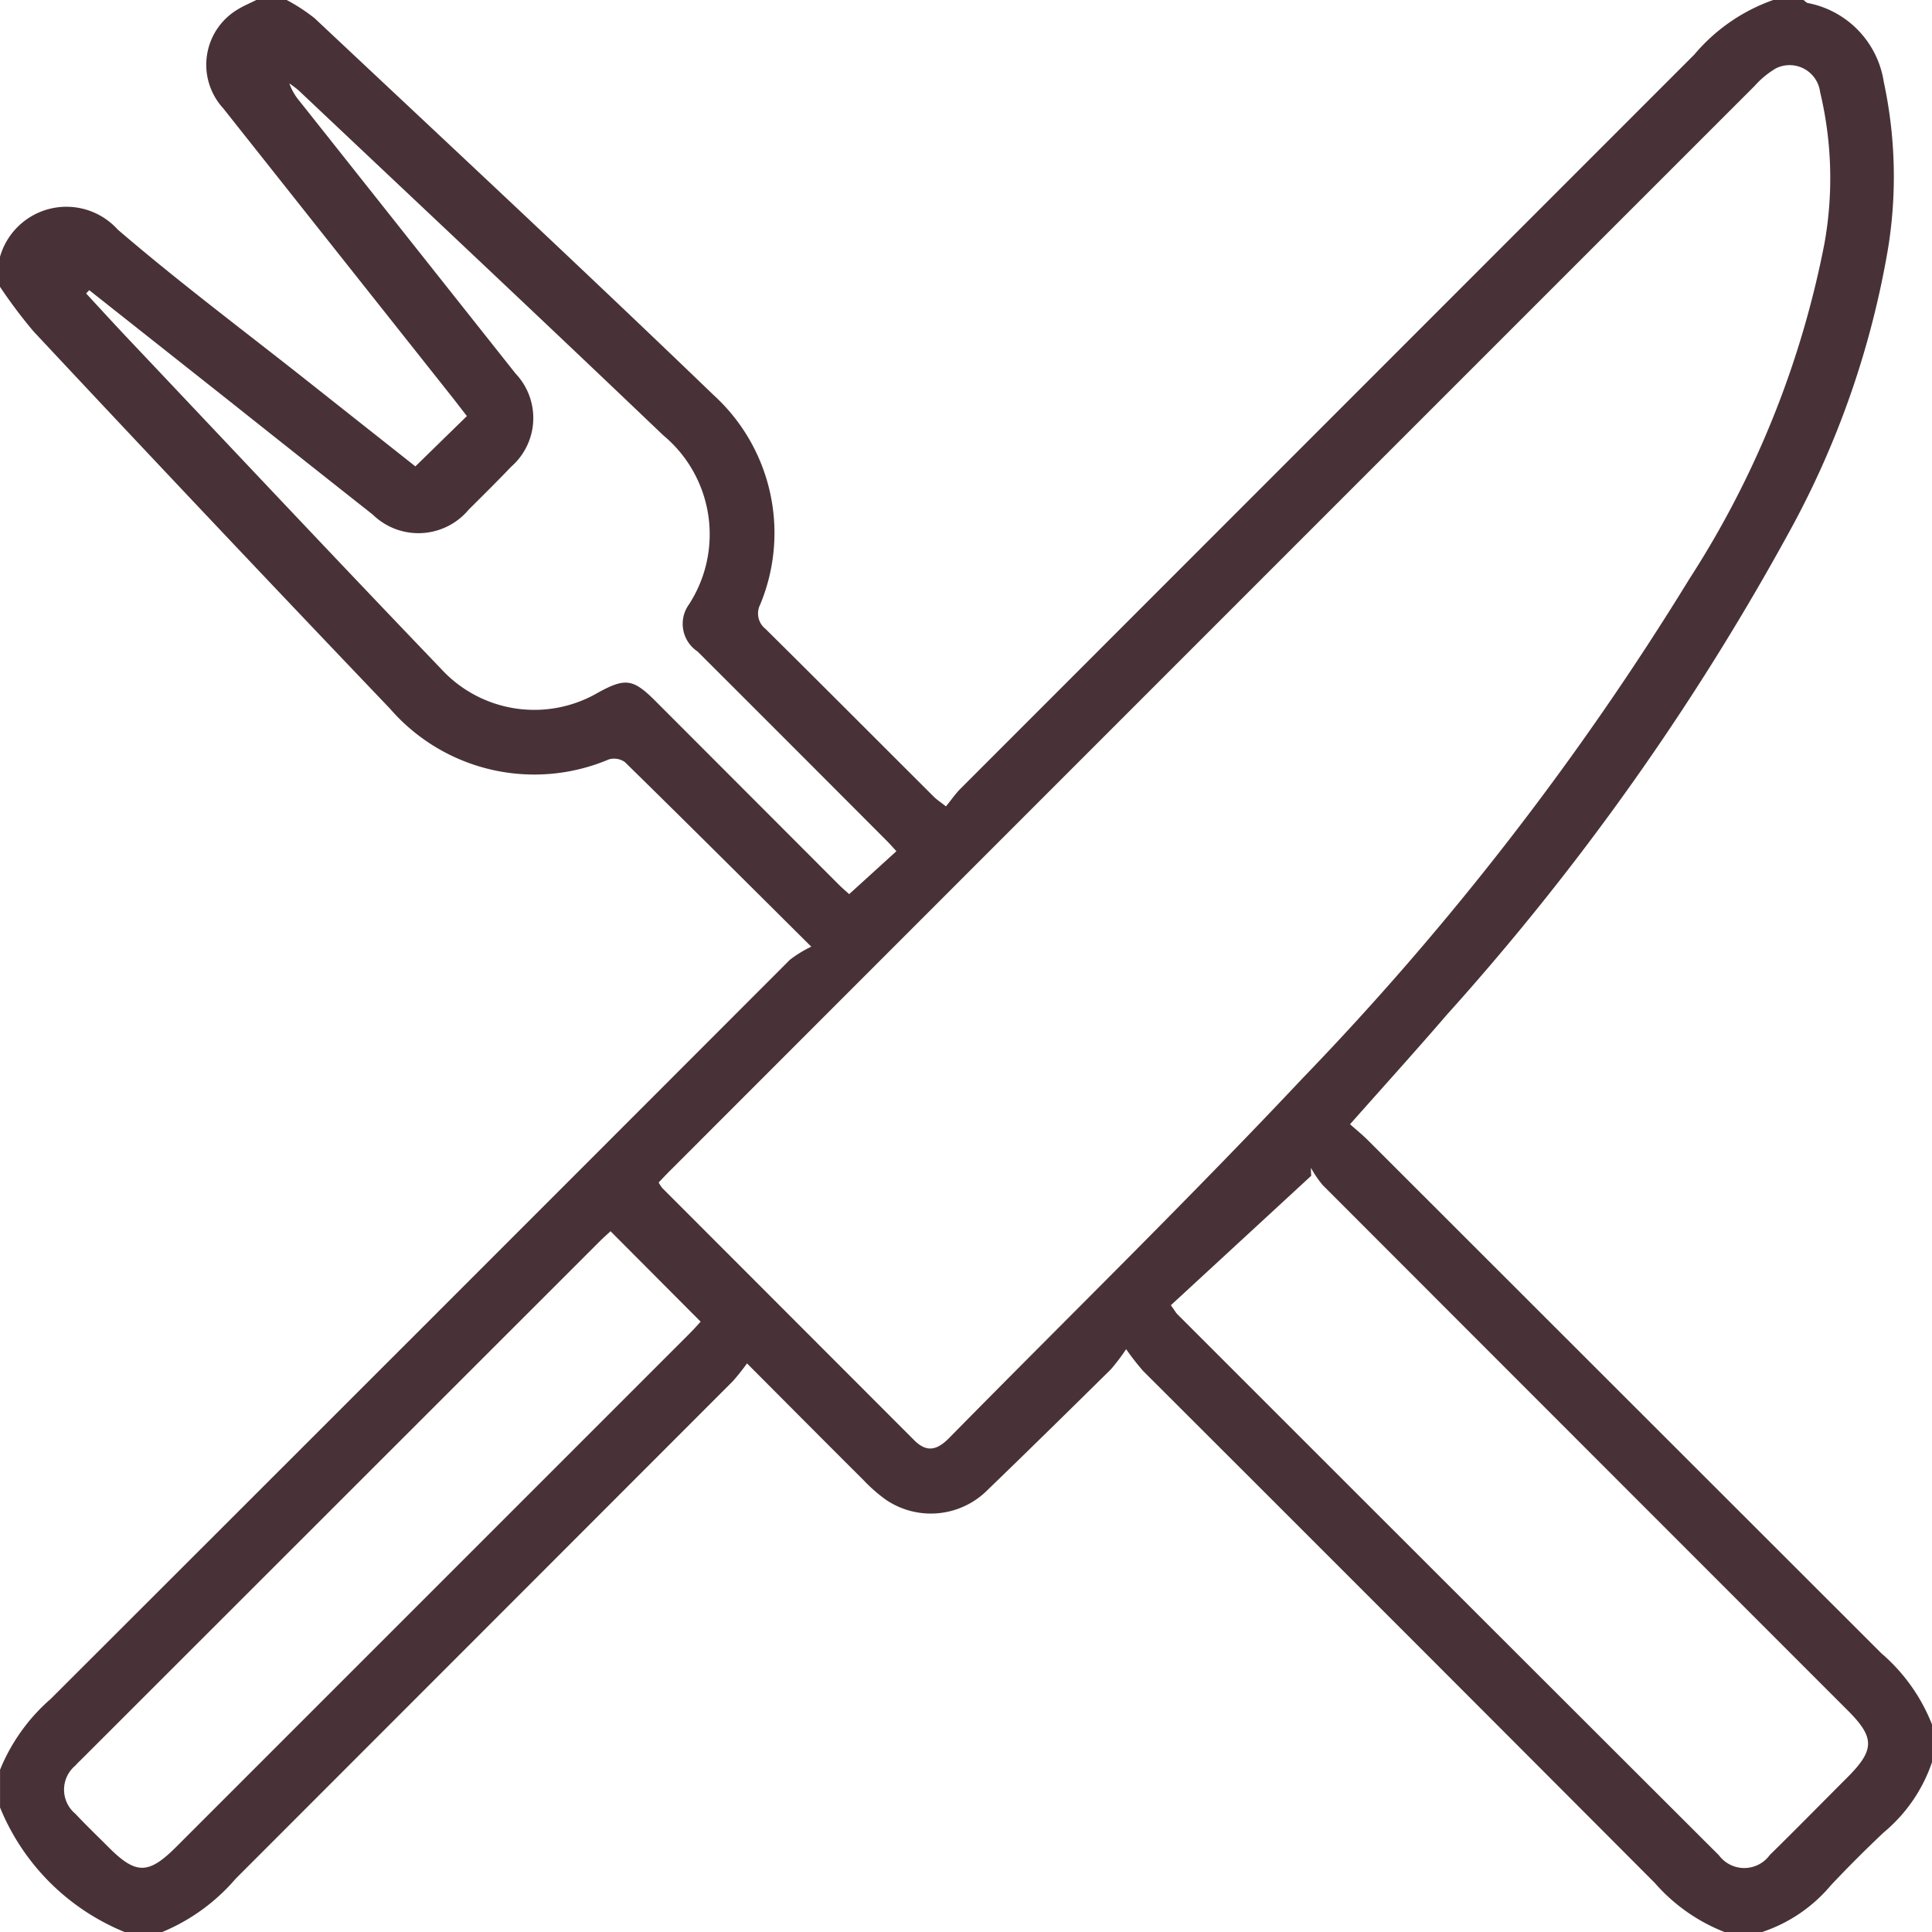 <svg xmlns="http://www.w3.org/2000/svg" width="45" height="45" viewBox="0 0 45 45">
  <g id="Groupe_1024" data-name="Groupe 1024" transform="translate(-946 -1401)">
    <rect id="Rectangle_16945" data-name="Rectangle 16945" width="45" height="45" transform="translate(946 1401)" fill="none"/>
    <g id="Groupe_1014" data-name="Groupe 1014" transform="translate(1360 1108)">
      <path id="Tracé_6" data-name="Tracé 6" d="M-414,299.68v-.7a1.61,1.61,0,0,1,2.742-.633c1.441,1.238,2.966,2.377,4.456,3.557.844.668,1.689,1.336,2.477,1.959l1.2-1.172c-.094-.12-.2-.258-.31-.4q-2.685-3.386-5.369-6.772a1.5,1.5,0,0,1,.355-2.308c.135-.081.282-.142.424-.213h.7a4.326,4.326,0,0,1,.651.425c3.105,2.917,6.224,5.821,9.293,8.777a4.346,4.346,0,0,1,1.086,4.884.456.456,0,0,0,.125.564c1.312,1.3,2.613,2.605,3.92,3.909.068.068.151.121.283.225.125-.152.225-.3.349-.422q8.541-8.545,17.083-17.09a4.237,4.237,0,0,1,1.84-1.271h.7c.034.024.066.063.1.071a2.212,2.212,0,0,1,1.772,1.838,10.485,10.485,0,0,1,.106,3.839,20.937,20.937,0,0,1-2.305,6.636,59.5,59.5,0,0,1-7.977,11.251c-.73.848-1.482,1.678-2.256,2.552.157.139.294.25.417.373q5.979,5.975,11.958,11.949A4.218,4.218,0,0,1-369,333.166v.879a3.643,3.643,0,0,1-1.118,1.63q-.638.6-1.237,1.237a3.55,3.55,0,0,1-1.6,1.088h-.879a4.17,4.17,0,0,1-1.623-1.143q-5.952-5.97-11.919-11.926a5.9,5.9,0,0,1-.394-.506,4.712,4.712,0,0,1-.358.472c-.948.935-1.9,1.872-2.856,2.794a1.864,1.864,0,0,1-2.376.245,3.633,3.633,0,0,1-.527-.461c-.888-.884-1.771-1.773-2.714-2.719a4.93,4.93,0,0,1-.332.417q-5.788,5.793-11.577,11.585a4.544,4.544,0,0,1-1.71,1.242h-.879a5.29,5.29,0,0,1-2.9-2.9v-.879a4.376,4.376,0,0,1,1.18-1.65q8.612-8.6,17.215-17.214a2.73,2.73,0,0,1,.5-.307c-1.534-1.525-2.933-2.92-4.342-4.3a.433.433,0,0,0-.373-.062,4.449,4.449,0,0,1-5.1-1.185q-4.172-4.369-8.3-8.784A11.682,11.682,0,0,1-414,299.68Zm15.342,20.862a.8.8,0,0,0,.083.129q2.934,2.937,5.868,5.874c.307.308.55.217.819-.056,2.742-2.787,5.541-5.519,8.219-8.365a67.84,67.84,0,0,0,9.02-11.643,22.153,22.153,0,0,0,3.143-7.806,8.618,8.618,0,0,0-.1-3.53.716.716,0,0,0-1.029-.553,2.077,2.077,0,0,0-.5.413q-12.613,12.611-25.222,25.226C-398.461,320.332-398.559,320.439-398.658,320.542Zm11.93,2.859c.1.143.123.182.153.212q6.3,6.3,12.612,12.6a.735.735,0,0,0,1.186-.008c.606-.594,1.2-1.2,1.8-1.8.647-.647.649-.931.013-1.567q-6.116-6.117-12.23-12.237a2.569,2.569,0,0,1-.272-.4q0,.093.007.185Zm-25.193-23.642-.073.076c.327.353.65.708.981,1.058,2.425,2.563,4.841,5.136,7.283,7.682a2.946,2.946,0,0,0,3.661.557c.638-.349.816-.323,1.339.2q2.127,2.129,4.253,4.259c.1.1.206.189.256.235l1.1-1c-.084-.091-.151-.168-.223-.24q-2.2-2.207-4.41-4.413a.772.772,0,0,1-.2-1.093,3,3,0,0,0-.6-3.943c-2.816-2.69-5.657-5.355-8.488-8.029a2.421,2.421,0,0,0-.218-.165,1.31,1.31,0,0,0,.246.423q2.511,3.166,5.021,6.333a1.506,1.506,0,0,1-.1,2.171c-.323.339-.657.669-.99,1a1.524,1.524,0,0,1-2.236.115q-1.689-1.333-3.374-2.673Zm12.142,21.919c-.072.067-.17.152-.261.244l-12.05,12.044c-.052.052-.105.1-.154.157a.73.73,0,0,0,0,1.124c.25.267.515.52.773.779.635.637.927.637,1.567,0l11.954-11.954c.1-.1.2-.21.269-.288Z" fill="#483237"/>
    </g>
  </g>
</svg>
